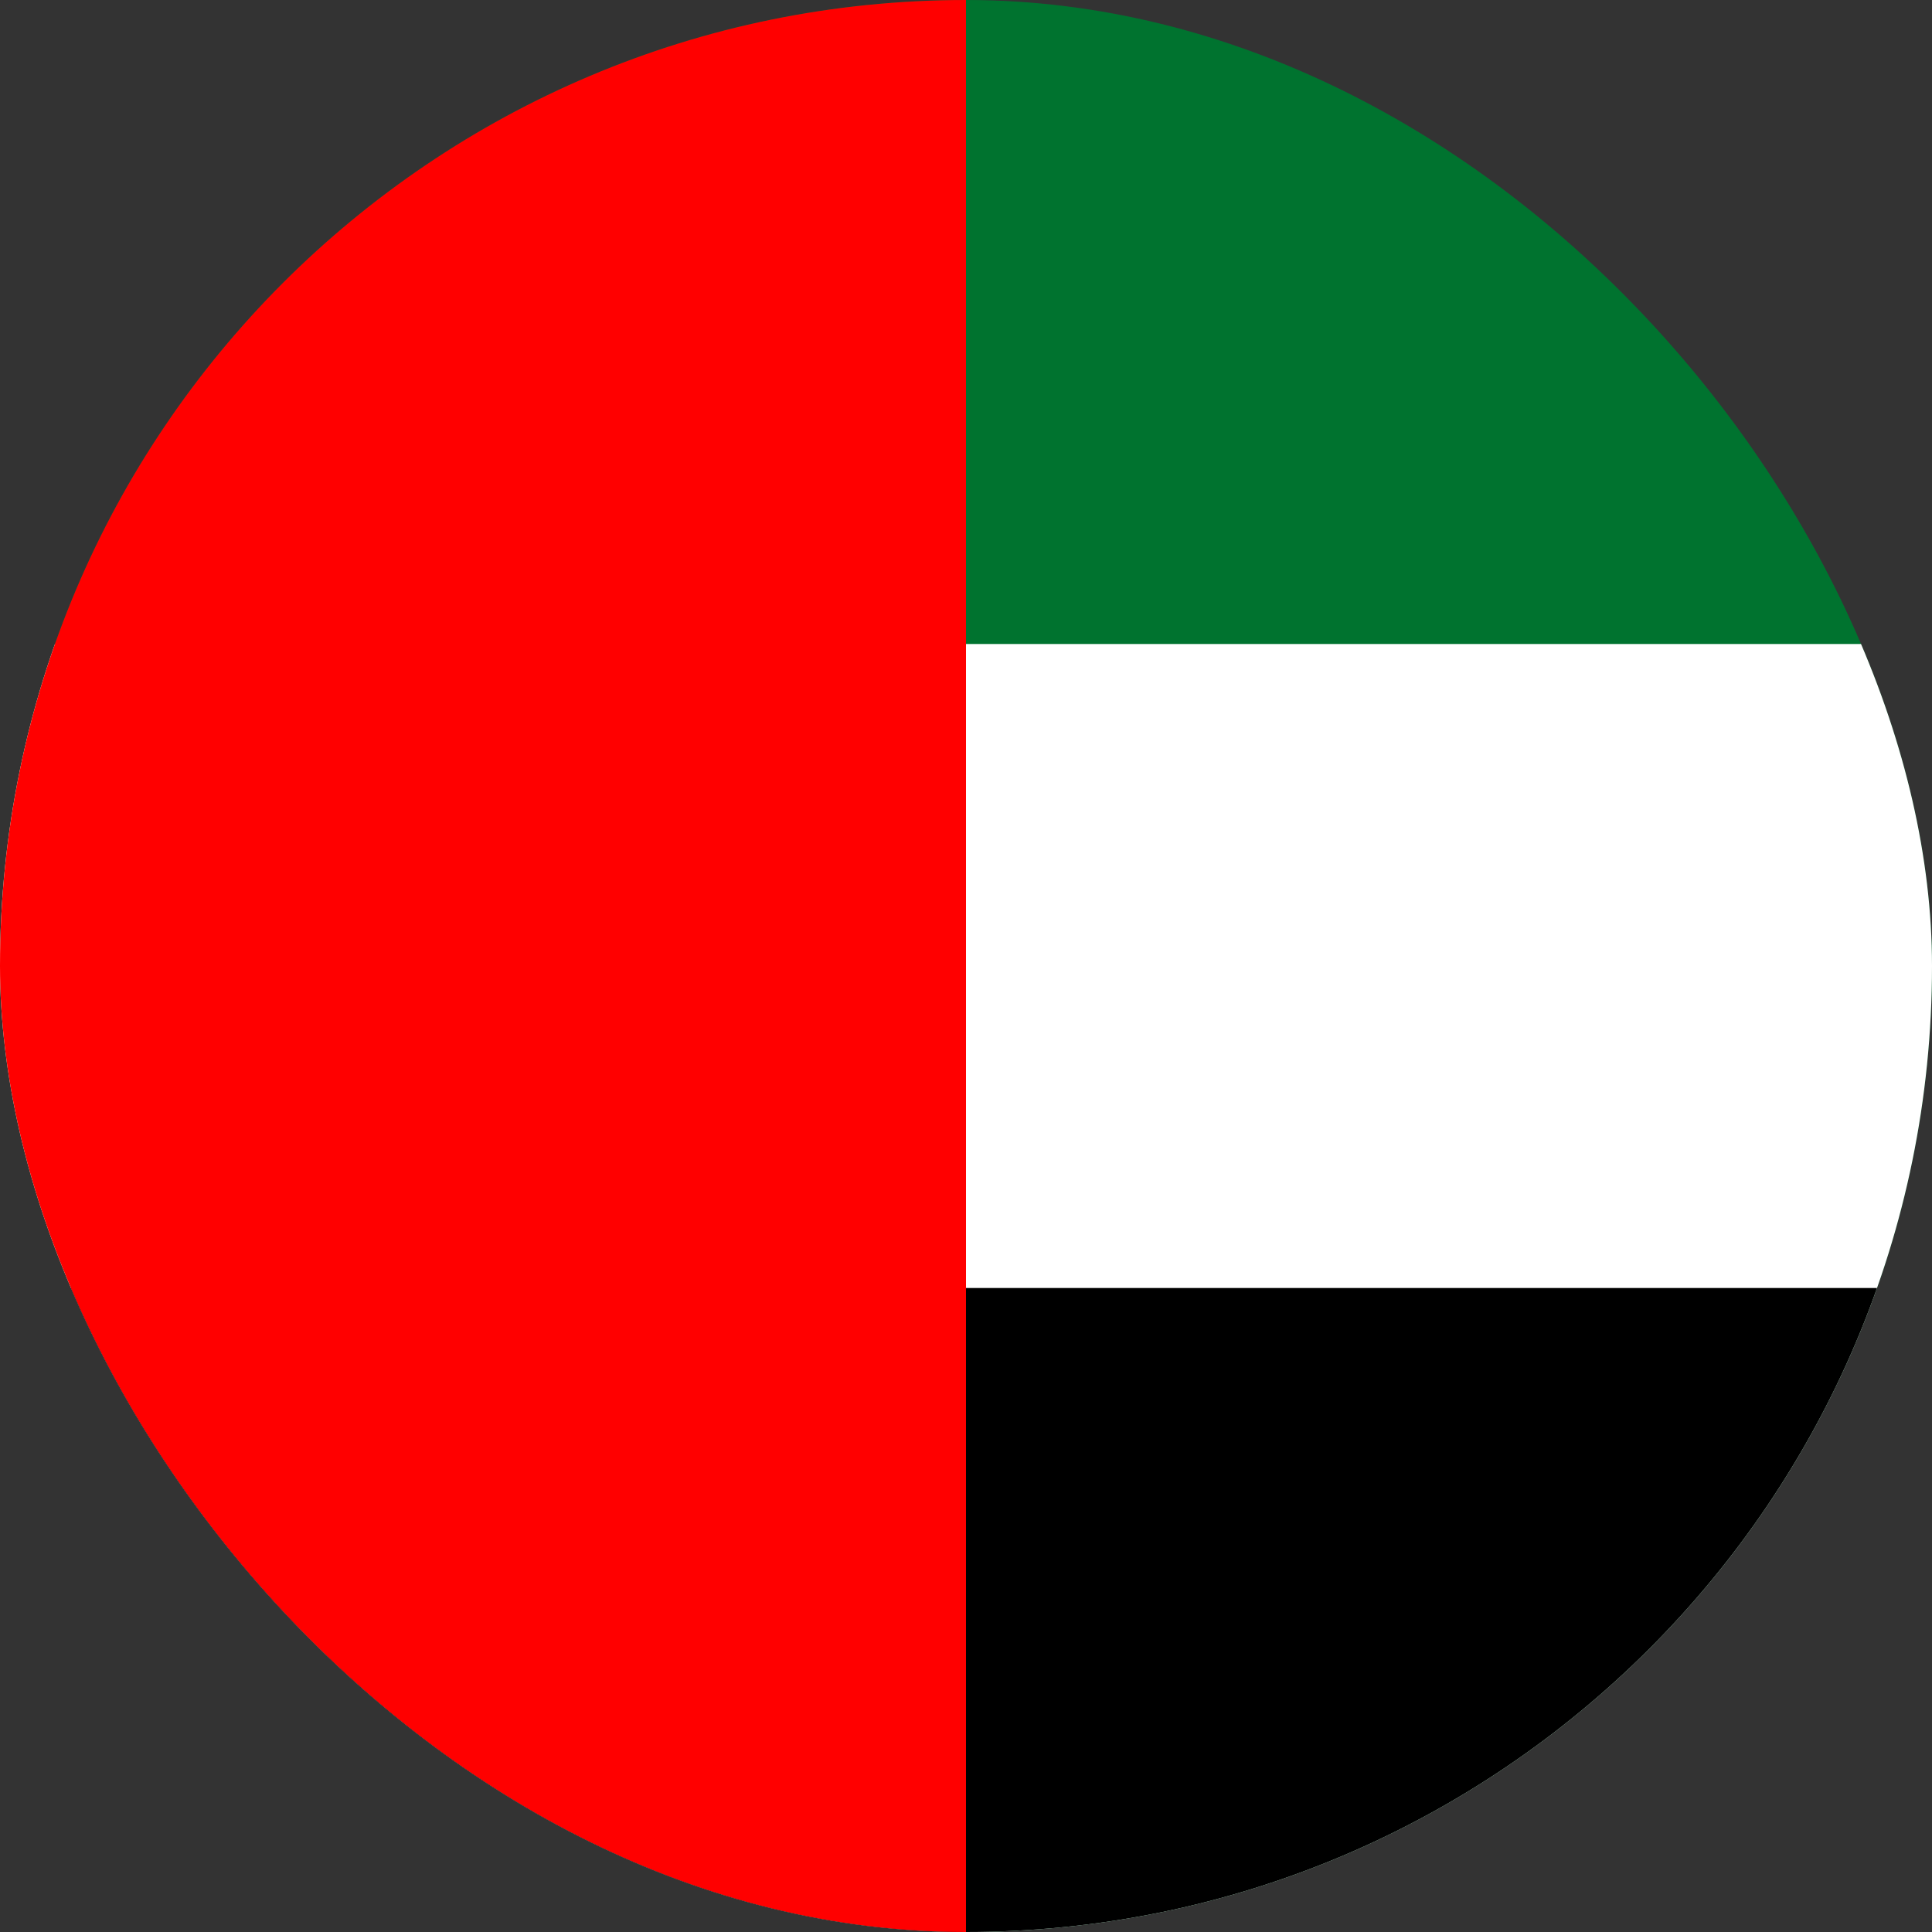 <svg xmlns="http://www.w3.org/2000/svg" width="18" height="18" viewBox="0 0 18 18" fill="none"><rect x="0" y="0" width="18" height="18" fill="#333333" stroke="none"/><g clip-path="url(#clip0_30795_874)"><g clip-path="url(#clip1_30795_874)"><path d="M18 0H0V18H18V0Z" fill="#00732F"></path><path d="M36 6H0V18H36V6Z" fill="white"></path><path d="M36 12H0V18H36V12Z" fill="black"></path><path d="M9 0H0V18H9V0Z" fill="#FF0000"></path></g></g><defs><clipPath id="clip0_30795_874"><rect width="18" height="18" fill="white"></rect></clipPath><clipPath id="clip1_30795_874"><rect width="18" height="18" rx="9" fill="white"></rect></clipPath></defs></svg>